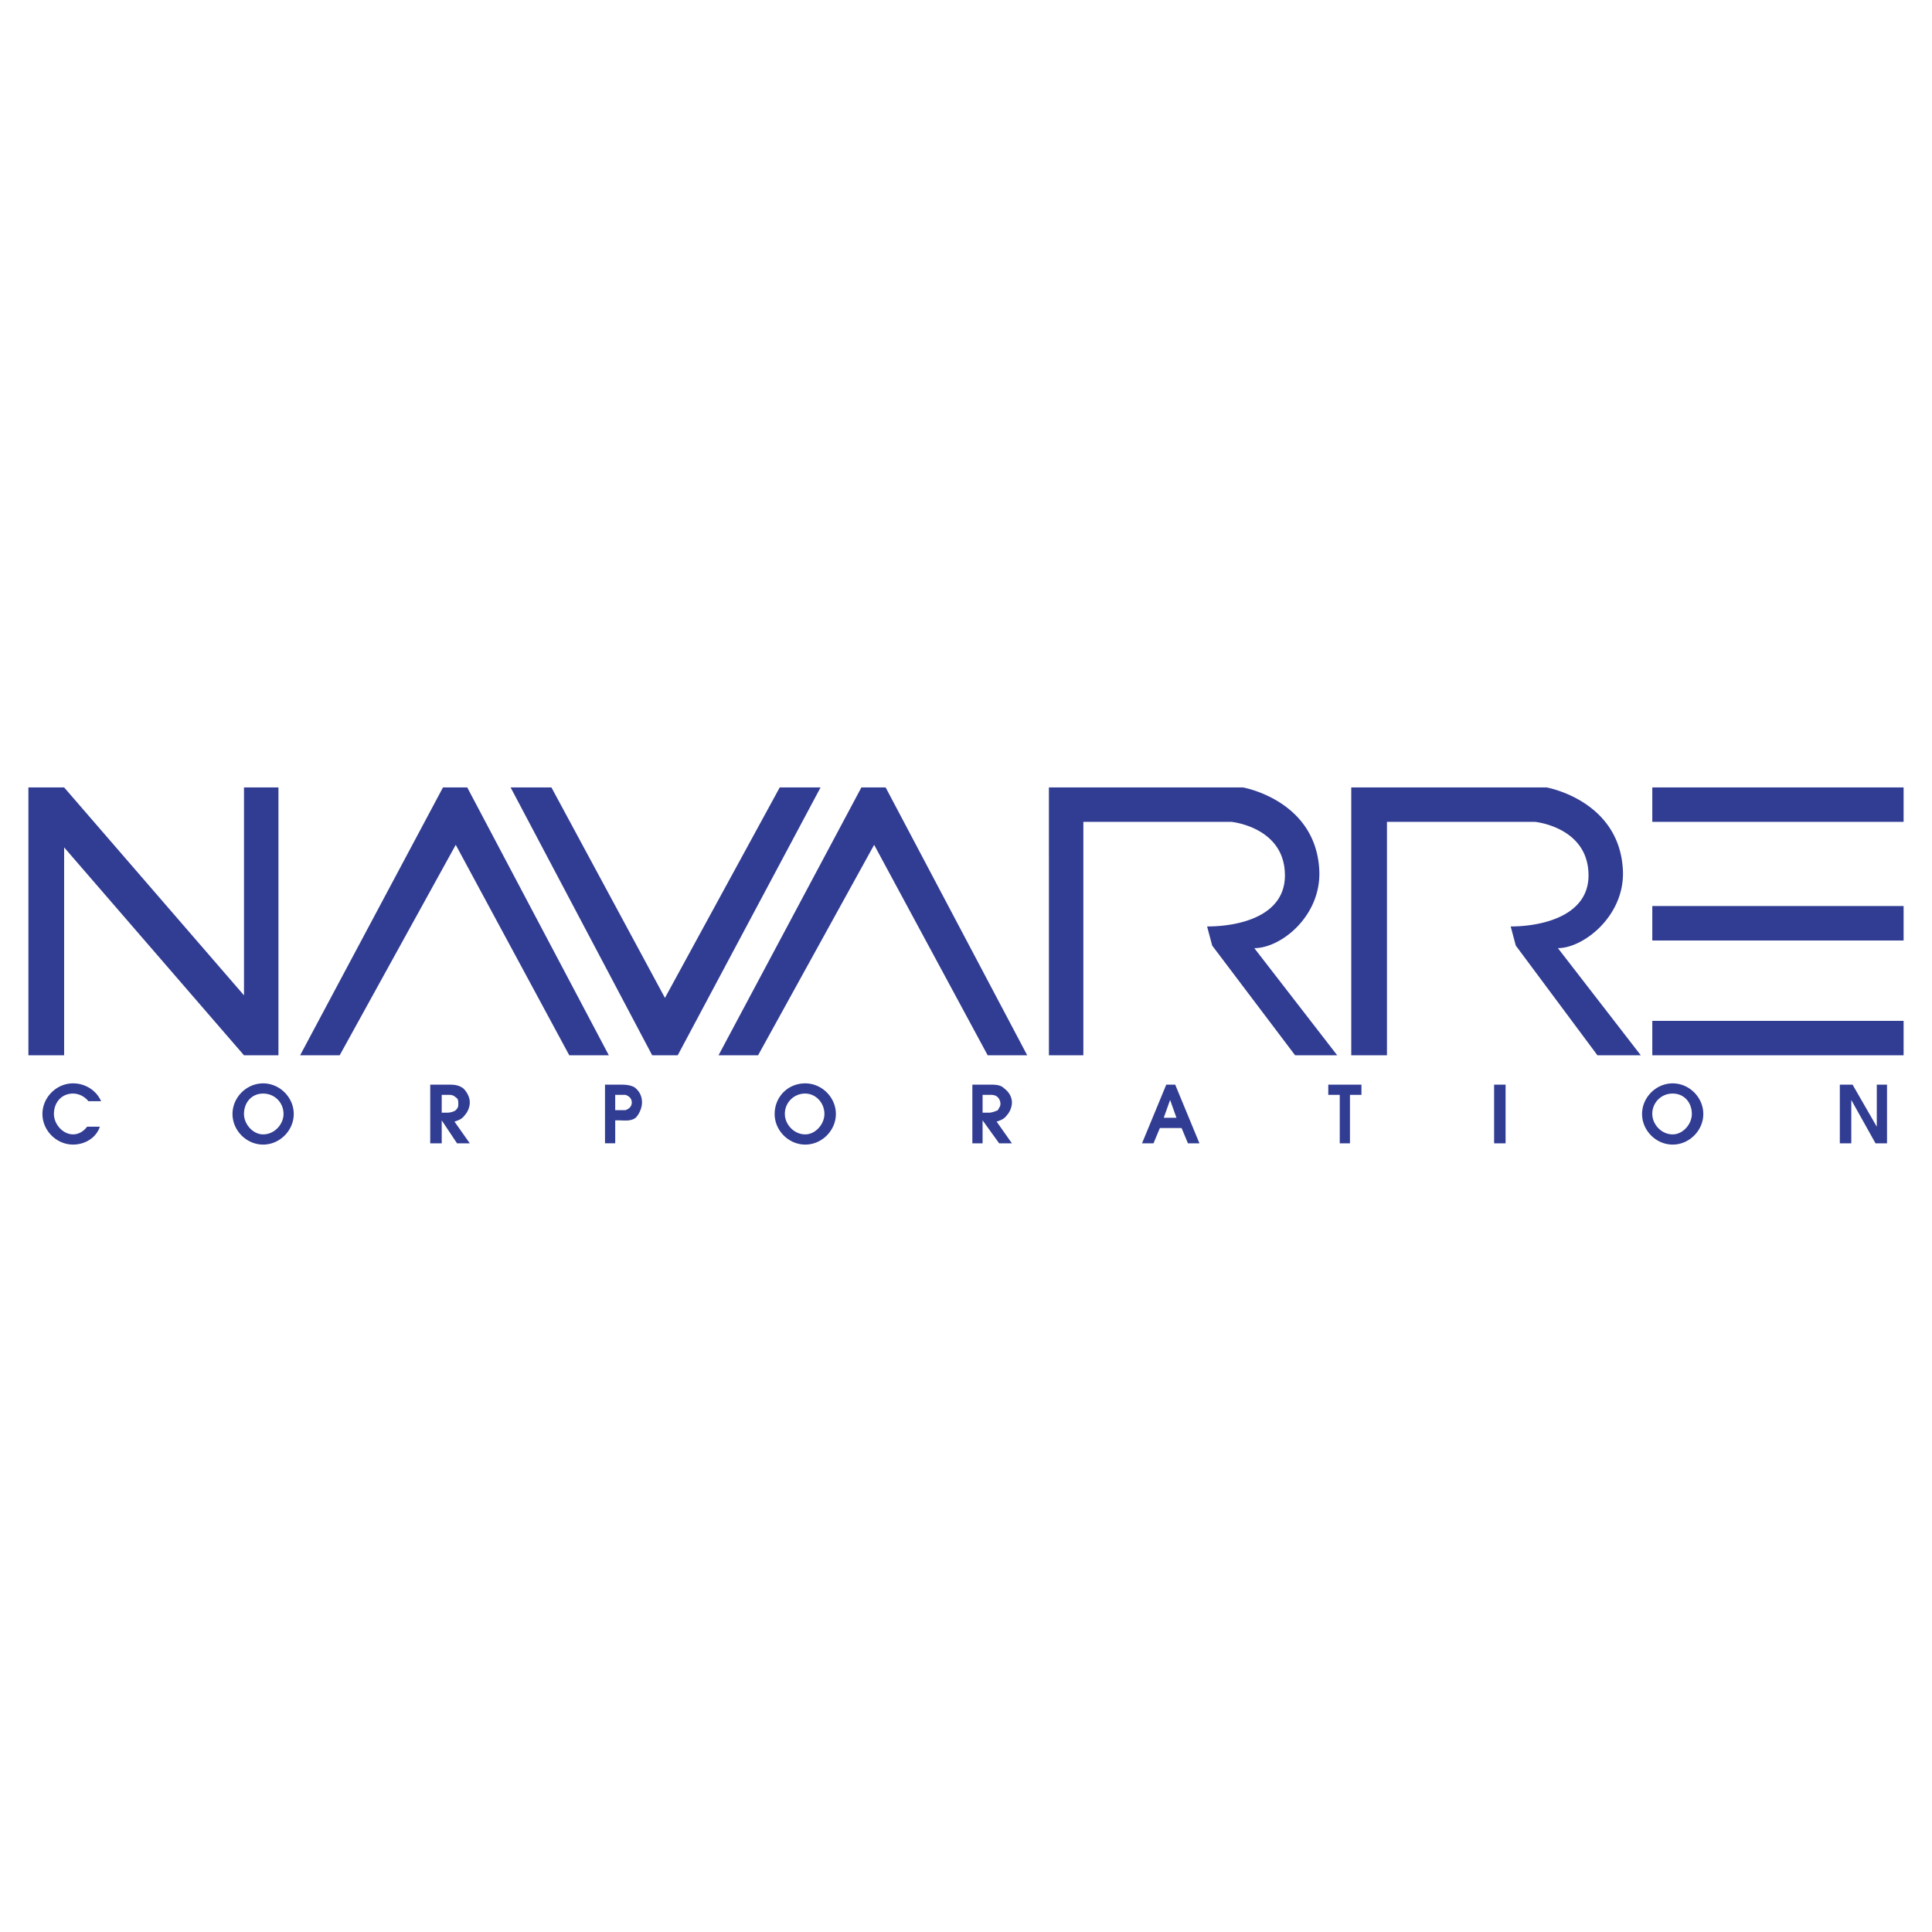 <svg xmlns="http://www.w3.org/2000/svg" width="2500" height="2500" viewBox="0 0 192.756 192.756"><g fill-rule="evenodd" clip-rule="evenodd"><path fill="#fff" d="M0 0h192.756v192.756H0V0z"/><path fill="#313c93" d="M164.85 78.56h25.072v3.437H164.85V78.56zM125.141 94.596l8.273 10.691h-4.201l-8.271-10.945-.51-1.909c3.182 0 7.764-1.019 7.764-5.091 0-4.837-5.346-5.346-5.346-5.346h-14.764v23.291h-3.436V78.56h19.346s7.381 1.273 7.635 8.4c.129 4.455-3.817 7.636-6.49 7.636zM155.432 94.596l8.271 10.691h-4.326l-8.146-10.945-.508-1.909c3.055 0 7.764-1.019 7.764-5.091 0-4.837-5.346-5.346-5.346-5.346h-14.764v23.291h-3.562V78.56h19.471s7.383 1.273 7.637 8.4c.126 4.455-3.946 7.636-6.491 7.636zM24.343 105.287h3.437V78.56h-3.437v20.745L6.398 78.56H2.834v26.727h3.564V84.542l17.945 20.745zM164.85 90.396h25.072v3.437H164.85v-3.437zM164.85 101.852h25.072v3.435H164.85v-3.435zM71.688 105.287L85.942 78.56h2.418l14.126 26.727h-3.945L87.214 84.288l-11.581 20.999h-3.945zM29.943 105.287L44.197 78.56h2.419l14.127 26.727h-3.946L45.47 84.288l-11.581 20.999h-3.946zM81.869 78.56l-14.254 26.727H65.07L50.943 78.56h4.072l11.327 21.001L77.796 78.56h4.073zM9.962 112.414c-.382 1.145-1.527 1.781-2.673 1.781-1.654 0-3.054-1.4-3.054-3.055s1.4-3.053 3.054-3.053c1.146 0 2.291.635 2.8 1.781H8.816a1.986 1.986 0 0 0-1.527-.764c-1.146 0-1.909.891-1.909 2.035 0 1.02.891 2.037 1.909 2.037.509 0 1.018-.254 1.4-.764h1.273v.002zM29.307 111.141c0 1.654-1.4 3.055-3.055 3.055s-3.055-1.4-3.055-3.055 1.4-3.053 3.055-3.053 3.055 1.398 3.055 3.053zm-4.964 0c0 1.02.891 2.037 1.909 2.037 1.146 0 2.036-1.018 2.036-2.037 0-1.145-.891-2.035-2.036-2.035s-1.909.89-1.909 2.035zM42.925 108.215h1.782c.509 0 1.018 0 1.527.381.382.383.636.891.636 1.4s-.254 1.018-.509 1.273c-.254.381-.636.508-1.018.635l1.527 2.164h-1.273l-1.527-2.291v2.291h-1.145v-5.853zm1.654 2.799c.382 0 .764-.127.891-.254.254-.254.254-.381.254-.637 0-.254 0-.51-.254-.637-.255-.254-.509-.254-.764-.254h-.636v1.781h.509v.001zM60.361 114.068v-5.854h1.4c.509 0 1.018 0 1.527.254.509.383.764.891.764 1.527 0 .51-.254 1.145-.636 1.527-.509.381-1.146.254-1.782.254h-.254v2.291h-1.019v.001zm1.272-3.308h.764c.382-.127.636-.381.636-.764s-.254-.637-.636-.764h-1.018v1.527h.254v.001zM83.396 111.141c0 1.654-1.4 3.055-3.054 3.055-1.655 0-3.055-1.4-3.055-3.055s1.272-3.053 3.055-3.053c1.655 0 3.054 1.398 3.054 3.053zm-5.09 0c0 1.02.891 2.037 2.037 2.037 1.018 0 1.909-1.018 1.909-2.037 0-1.145-.891-2.035-1.909-2.035a2.009 2.009 0 0 0-2.037 2.035zM97.014 108.215h1.656c.635 0 1.145 0 1.525.381.51.383.764.891.764 1.4s-.254 1.018-.508 1.273c-.256.381-.637.508-1.018.635l1.525 2.164h-1.271l-1.654-2.291v2.291h-1.02v-5.853h.001zm1.656 2.799c.254 0 .635-.127.891-.254.127-.254.254-.381.254-.637a.976.976 0 0 0-.254-.637c-.256-.254-.51-.254-.891-.254h-.637v1.781h.637v.001zM116.359 108.215h.891l2.418 5.854h-1.145l-.637-1.527h-2.164l-.637 1.527h-1.145l2.419-5.854zm1.018 3.308l-.635-1.781-.637 1.781h1.272zM133.668 109.232h-1.145v-1.017h3.309v1.017h-1.146v4.836h-1.018v-4.836zM149.068 108.215h1.145v5.853h-1.145v-5.853zM169.939 111.141c0 1.654-1.4 3.055-3.055 3.055s-3.055-1.4-3.055-3.055 1.4-3.053 3.055-3.053 3.055 1.398 3.055 3.053zm-5.089 0c0 1.02.891 2.037 2.035 2.037 1.02 0 1.91-1.018 1.91-2.037 0-1.145-.764-2.035-1.91-2.035a2.008 2.008 0 0 0-2.035 2.035zM183.559 108.215h1.271l2.418 4.199v-4.199h1.02v5.853h-1.147l-2.418-4.326v4.326h-1.144v-5.853z"/></g></svg>